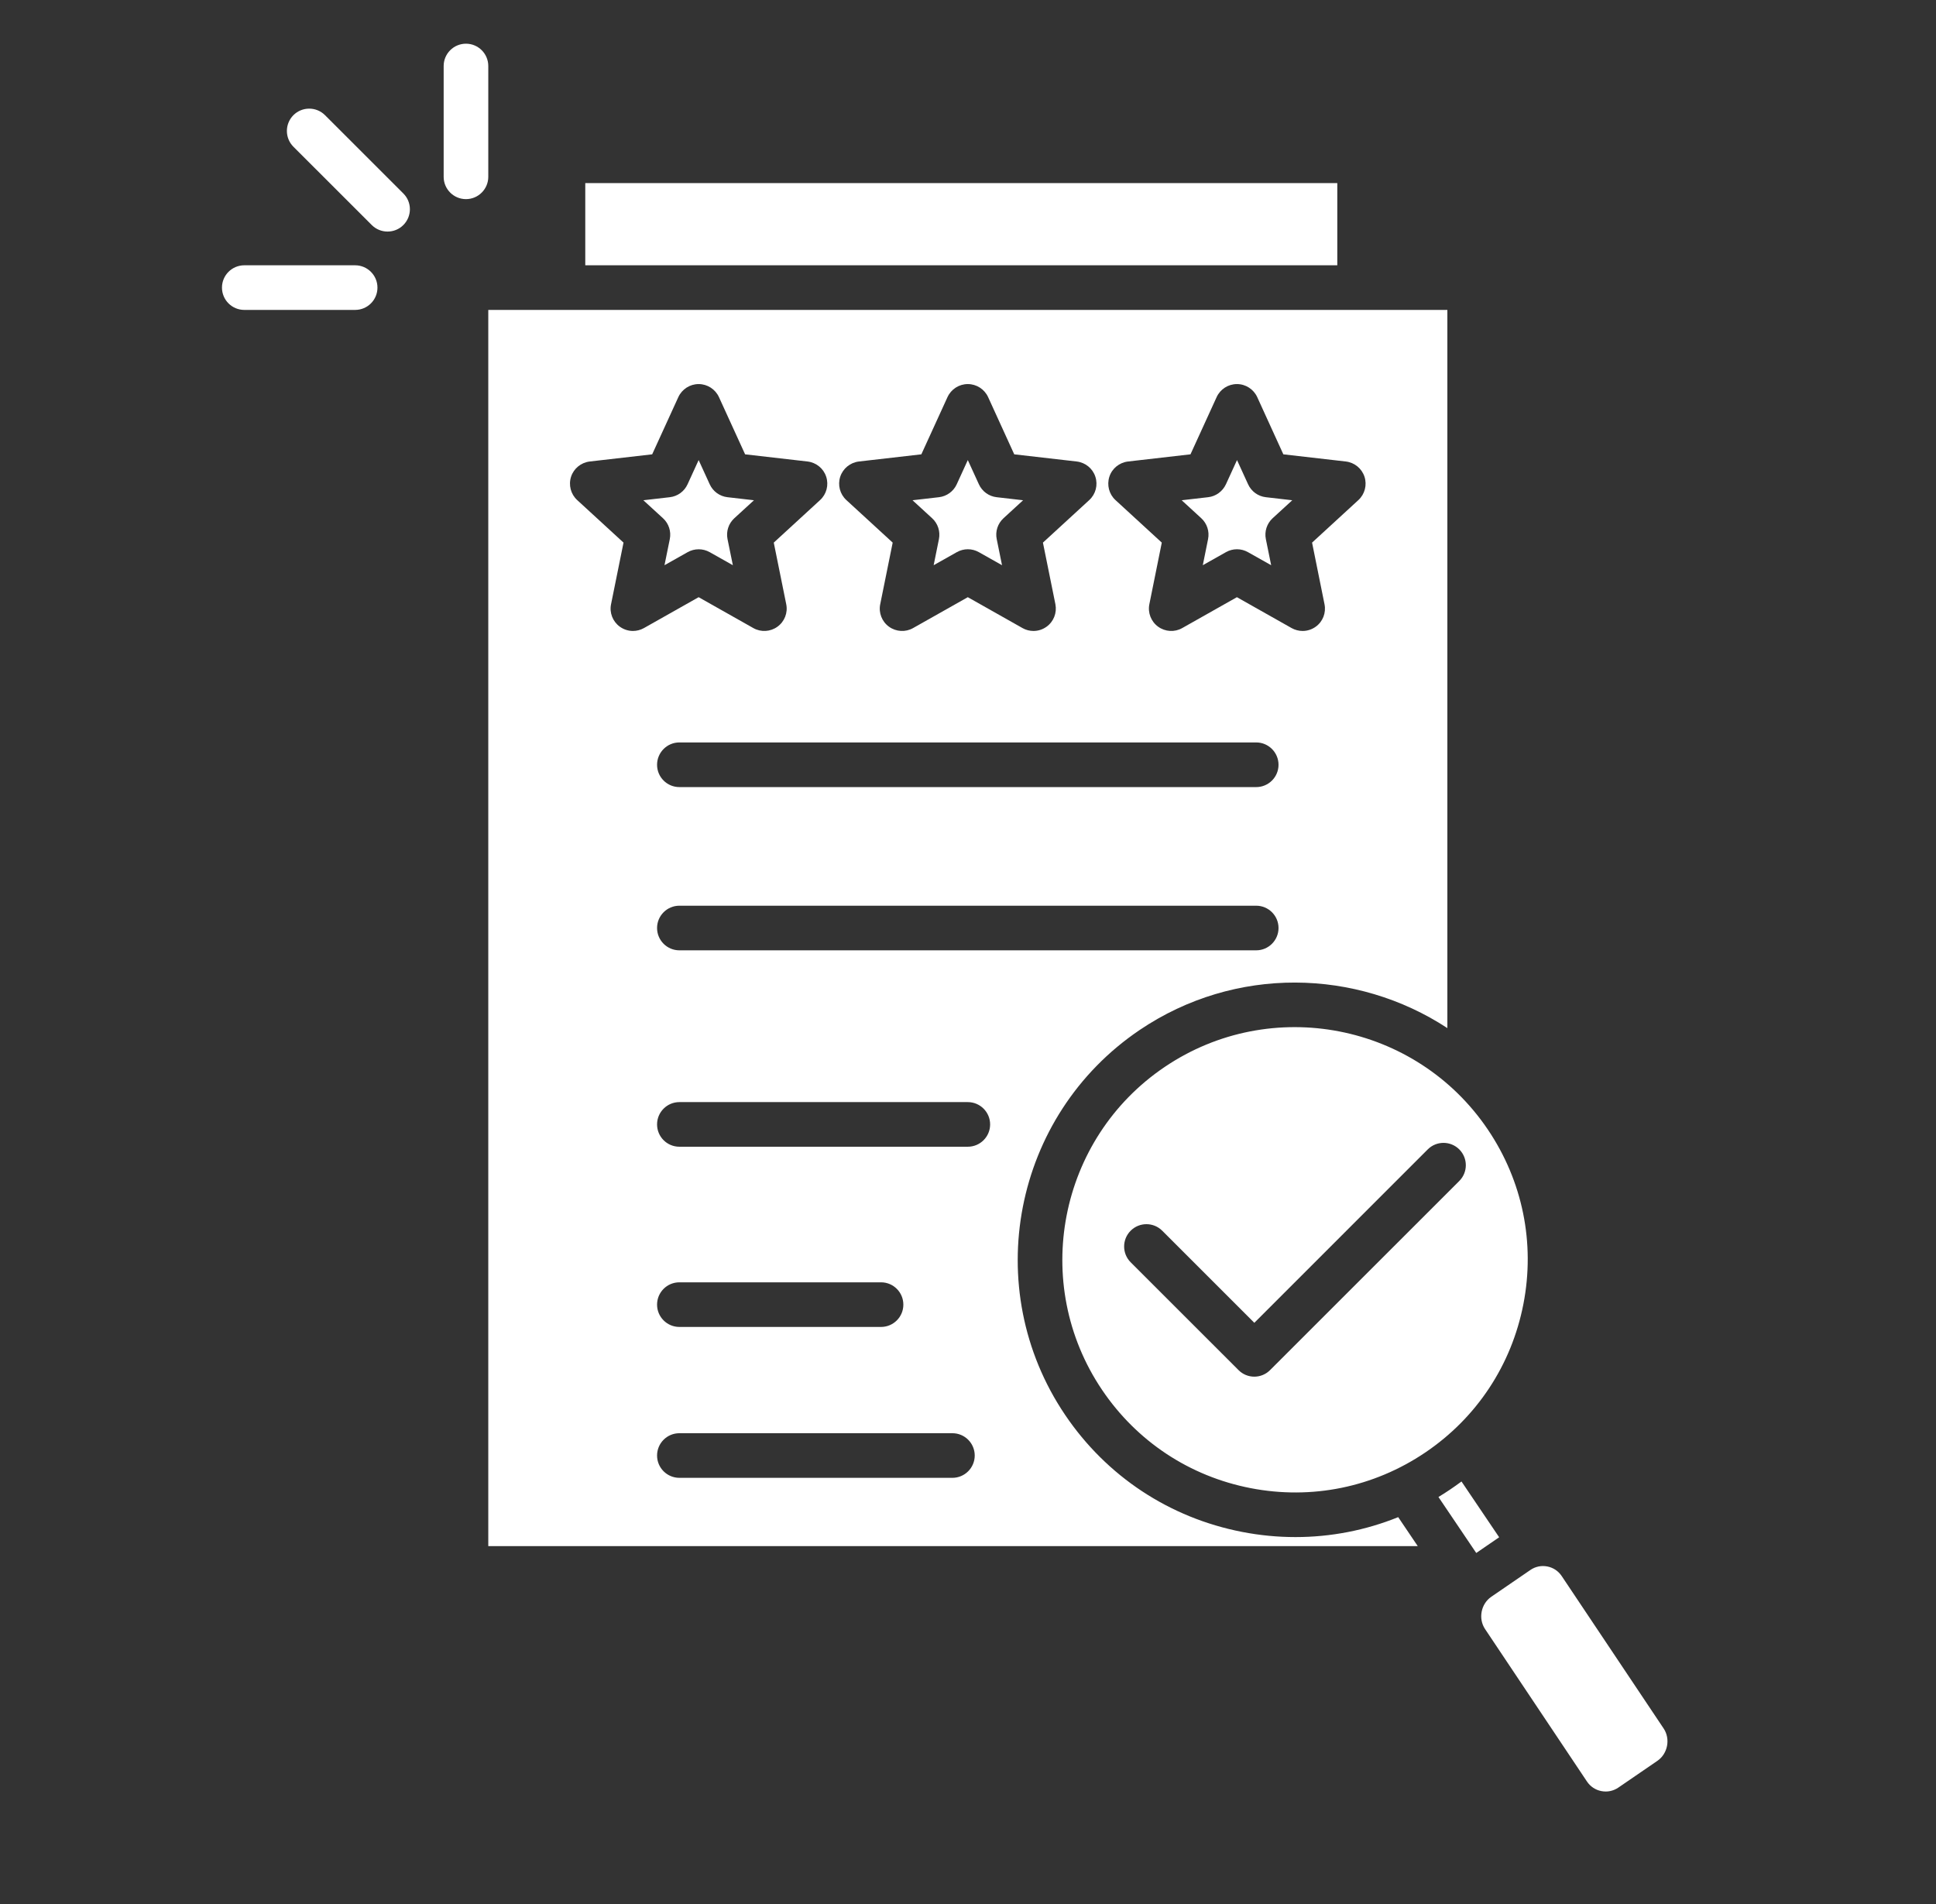 <svg width="61" height="60" viewBox="0 0 61 60" fill="none" xmlns="http://www.w3.org/2000/svg">
<rect x="0" y="0" width="61" height="60" fill="#333333" stroke="none"/>
<path fill-rule="evenodd" clip-rule="evenodd" d="M44.906 45.773C46.529 44.677 47.627 43.015 48 41.092C48.373 39.17 47.975 37.216 46.878 35.593C44.615 32.244 40.049 31.358 36.699 33.621C33.348 35.884 32.464 40.45 34.725 43.8C35.821 45.423 37.484 46.522 39.406 46.895C41.329 47.268 43.282 46.869 44.906 45.773ZM11.19 8.36H7.697C7.309 8.36 6.994 8.675 6.994 9.063C6.994 9.452 7.309 9.766 7.697 9.766H11.19C11.579 9.766 11.893 9.452 11.893 9.063C11.893 8.675 11.577 8.36 11.19 8.36ZM12.709 6.097L10.24 3.629C9.966 3.355 9.52 3.355 9.245 3.629C8.971 3.905 8.971 4.349 9.245 4.624L11.714 7.092C11.852 7.229 12.032 7.297 12.211 7.297C12.392 7.297 12.571 7.229 12.708 7.092C12.984 6.817 12.984 6.371 12.709 6.097ZM15.385 5.572V2.08C15.385 1.692 15.069 1.377 14.682 1.377C14.294 1.377 13.979 1.692 13.979 2.08V5.572C13.979 5.96 14.294 6.275 14.682 6.275C15.069 6.275 15.385 5.96 15.385 5.572ZM22.923 16.989C22.874 16.747 22.955 16.498 23.137 16.331L23.756 15.764L22.921 15.668C22.676 15.64 22.464 15.485 22.362 15.261L22.013 14.498L21.664 15.261C21.562 15.485 21.35 15.64 21.105 15.668L20.271 15.764L20.89 16.331C21.072 16.498 21.153 16.747 21.104 16.989L20.937 17.811L21.668 17.399C21.775 17.339 21.895 17.309 22.014 17.309C22.134 17.309 22.252 17.339 22.36 17.399L23.091 17.811L22.923 16.989ZM31.618 16.331L32.236 15.764L31.402 15.668C31.157 15.64 30.945 15.485 30.843 15.261L30.494 14.498L30.145 15.261C30.043 15.485 29.829 15.64 29.585 15.668L28.752 15.764L29.37 16.331C29.552 16.498 29.632 16.747 29.584 16.989L29.418 17.811L30.149 17.399C30.364 17.278 30.626 17.278 30.841 17.399L31.572 17.811L31.405 16.989C31.355 16.748 31.436 16.498 31.618 16.331ZM38.066 15.668L37.233 15.764L37.851 16.331C38.032 16.498 38.113 16.747 38.064 16.989L37.898 17.811L38.629 17.399C38.843 17.278 39.106 17.278 39.32 17.399L40.052 17.811L39.885 16.989C39.836 16.747 39.917 16.498 40.098 16.331L40.717 15.764L39.884 15.668C39.639 15.64 39.427 15.485 39.325 15.261L38.976 14.498L38.627 15.261C38.522 15.485 38.31 15.641 38.066 15.668ZM18.441 8.36H42.136V5.77H18.441V8.36ZM35.911 32.456C31.919 35.153 30.864 40.595 33.56 44.587C34.866 46.521 36.849 47.831 39.14 48.275C39.7 48.384 40.263 48.437 40.82 48.437C41.931 48.437 43.026 48.224 44.055 47.809L44.671 48.722H15.385V9.766H45.604V32.398C42.745 30.523 38.917 30.427 35.911 32.456ZM38.973 18.819L37.248 19.793C37.009 19.928 36.713 19.91 36.49 19.748C36.268 19.587 36.16 19.31 36.214 19.041L36.606 17.099L35.147 15.759C34.944 15.573 34.87 15.286 34.954 15.023C35.038 14.762 35.269 14.575 35.542 14.543L37.51 14.317L38.334 12.514C38.448 12.264 38.698 12.103 38.973 12.103C39.249 12.103 39.498 12.264 39.613 12.514L40.436 14.317L42.405 14.543C42.678 14.575 42.907 14.762 42.993 15.023C43.078 15.286 43.002 15.573 42.8 15.759L41.341 17.099L41.733 19.041C41.788 19.31 41.681 19.587 41.458 19.748C41.335 19.837 41.19 19.883 41.044 19.883C40.926 19.883 40.806 19.853 40.698 19.793L38.973 18.819ZM39.581 24.803C39.968 24.803 40.284 24.489 40.284 24.1C40.284 23.712 39.968 23.396 39.581 23.396H21.406C21.018 23.396 20.703 23.712 20.703 24.1C20.703 24.489 21.018 24.803 21.406 24.803H39.581ZM33.254 19.041C33.307 19.31 33.2 19.587 32.977 19.748C32.854 19.837 32.71 19.883 32.563 19.883C32.445 19.883 32.325 19.853 32.219 19.793L30.494 18.819L28.768 19.793C28.529 19.928 28.232 19.91 28.009 19.748C27.787 19.587 27.679 19.31 27.734 19.041L28.127 17.099L26.668 15.759C26.465 15.573 26.389 15.286 26.474 15.023C26.56 14.762 26.79 14.575 27.062 14.543L29.03 14.317L29.854 12.514C29.969 12.264 30.217 12.103 30.494 12.103C30.769 12.103 31.019 12.264 31.134 12.514L31.957 14.317L33.925 14.543C34.198 14.575 34.429 14.762 34.513 15.023C34.599 15.286 34.523 15.573 34.32 15.759L32.861 17.099L33.254 19.041ZM24.38 17.099L24.773 19.041C24.828 19.31 24.72 19.587 24.497 19.748C24.275 19.91 23.978 19.928 23.738 19.793L22.013 18.819L20.288 19.793C20.18 19.853 20.061 19.883 19.942 19.883C19.797 19.883 19.652 19.837 19.529 19.748C19.306 19.587 19.198 19.31 19.253 19.041L19.646 17.099L18.187 15.759C17.984 15.573 17.909 15.286 17.993 15.023C18.078 14.762 18.309 14.575 18.582 14.543L20.549 14.317L21.373 12.514C21.488 12.264 21.738 12.103 22.013 12.103C22.288 12.103 22.538 12.264 22.653 12.514L23.477 14.317L25.444 14.543C25.717 14.575 25.948 14.762 26.032 15.023C26.118 15.286 26.042 15.573 25.839 15.759L24.38 17.099ZM21.406 45.164C21.018 45.164 20.703 45.478 20.703 45.867C20.703 46.255 21.018 46.57 21.406 46.57H30.009C30.396 46.57 30.712 46.255 30.712 45.867C30.712 45.478 30.396 45.164 30.009 45.164H21.406ZM21.406 40.409C21.018 40.409 20.703 40.723 20.703 41.112C20.703 41.5 21.018 41.815 21.406 41.815H27.76C28.149 41.815 28.463 41.5 28.463 41.112C28.463 40.723 28.148 40.409 27.76 40.409H21.406ZM21.406 34.73C21.018 34.73 20.703 35.045 20.703 35.433C20.703 35.822 21.018 36.136 21.406 36.136H30.494C30.882 36.136 31.197 35.822 31.197 35.433C31.197 35.045 30.882 34.73 30.494 34.73H21.406ZM39.581 28.541H21.406C21.018 28.541 20.703 28.856 20.703 29.244C20.703 29.632 21.018 29.947 21.406 29.947H39.581C39.968 29.947 40.284 29.632 40.284 29.244C40.284 28.856 39.969 28.541 39.581 28.541ZM46.514 48.938L45.323 47.174C45.448 47.098 45.571 47.02 45.692 46.938C45.814 46.856 45.932 46.772 46.049 46.685L47.236 48.443L46.514 48.938ZM49.205 49.663C49.1 49.506 48.939 49.399 48.753 49.363C48.565 49.327 48.377 49.366 48.221 49.473L46.988 50.318C46.661 50.542 46.572 51.008 46.792 51.336L50.004 56.142C50.11 56.299 50.27 56.406 50.458 56.442C50.644 56.478 50.833 56.439 50.99 56.332L52.223 55.487C52.548 55.263 52.639 54.797 52.418 54.468L49.205 49.663ZM40.018 43.175C39.886 43.308 39.707 43.382 39.521 43.382C39.334 43.382 39.155 43.308 39.024 43.175L35.625 39.777C35.351 39.503 35.351 39.057 35.625 38.783C35.9 38.508 36.345 38.508 36.62 38.783L39.522 41.685L44.985 36.221C45.259 35.946 45.705 35.946 45.98 36.221C46.254 36.496 46.254 36.941 45.98 37.215L40.018 43.175Z" fill="white"/>
</svg>
